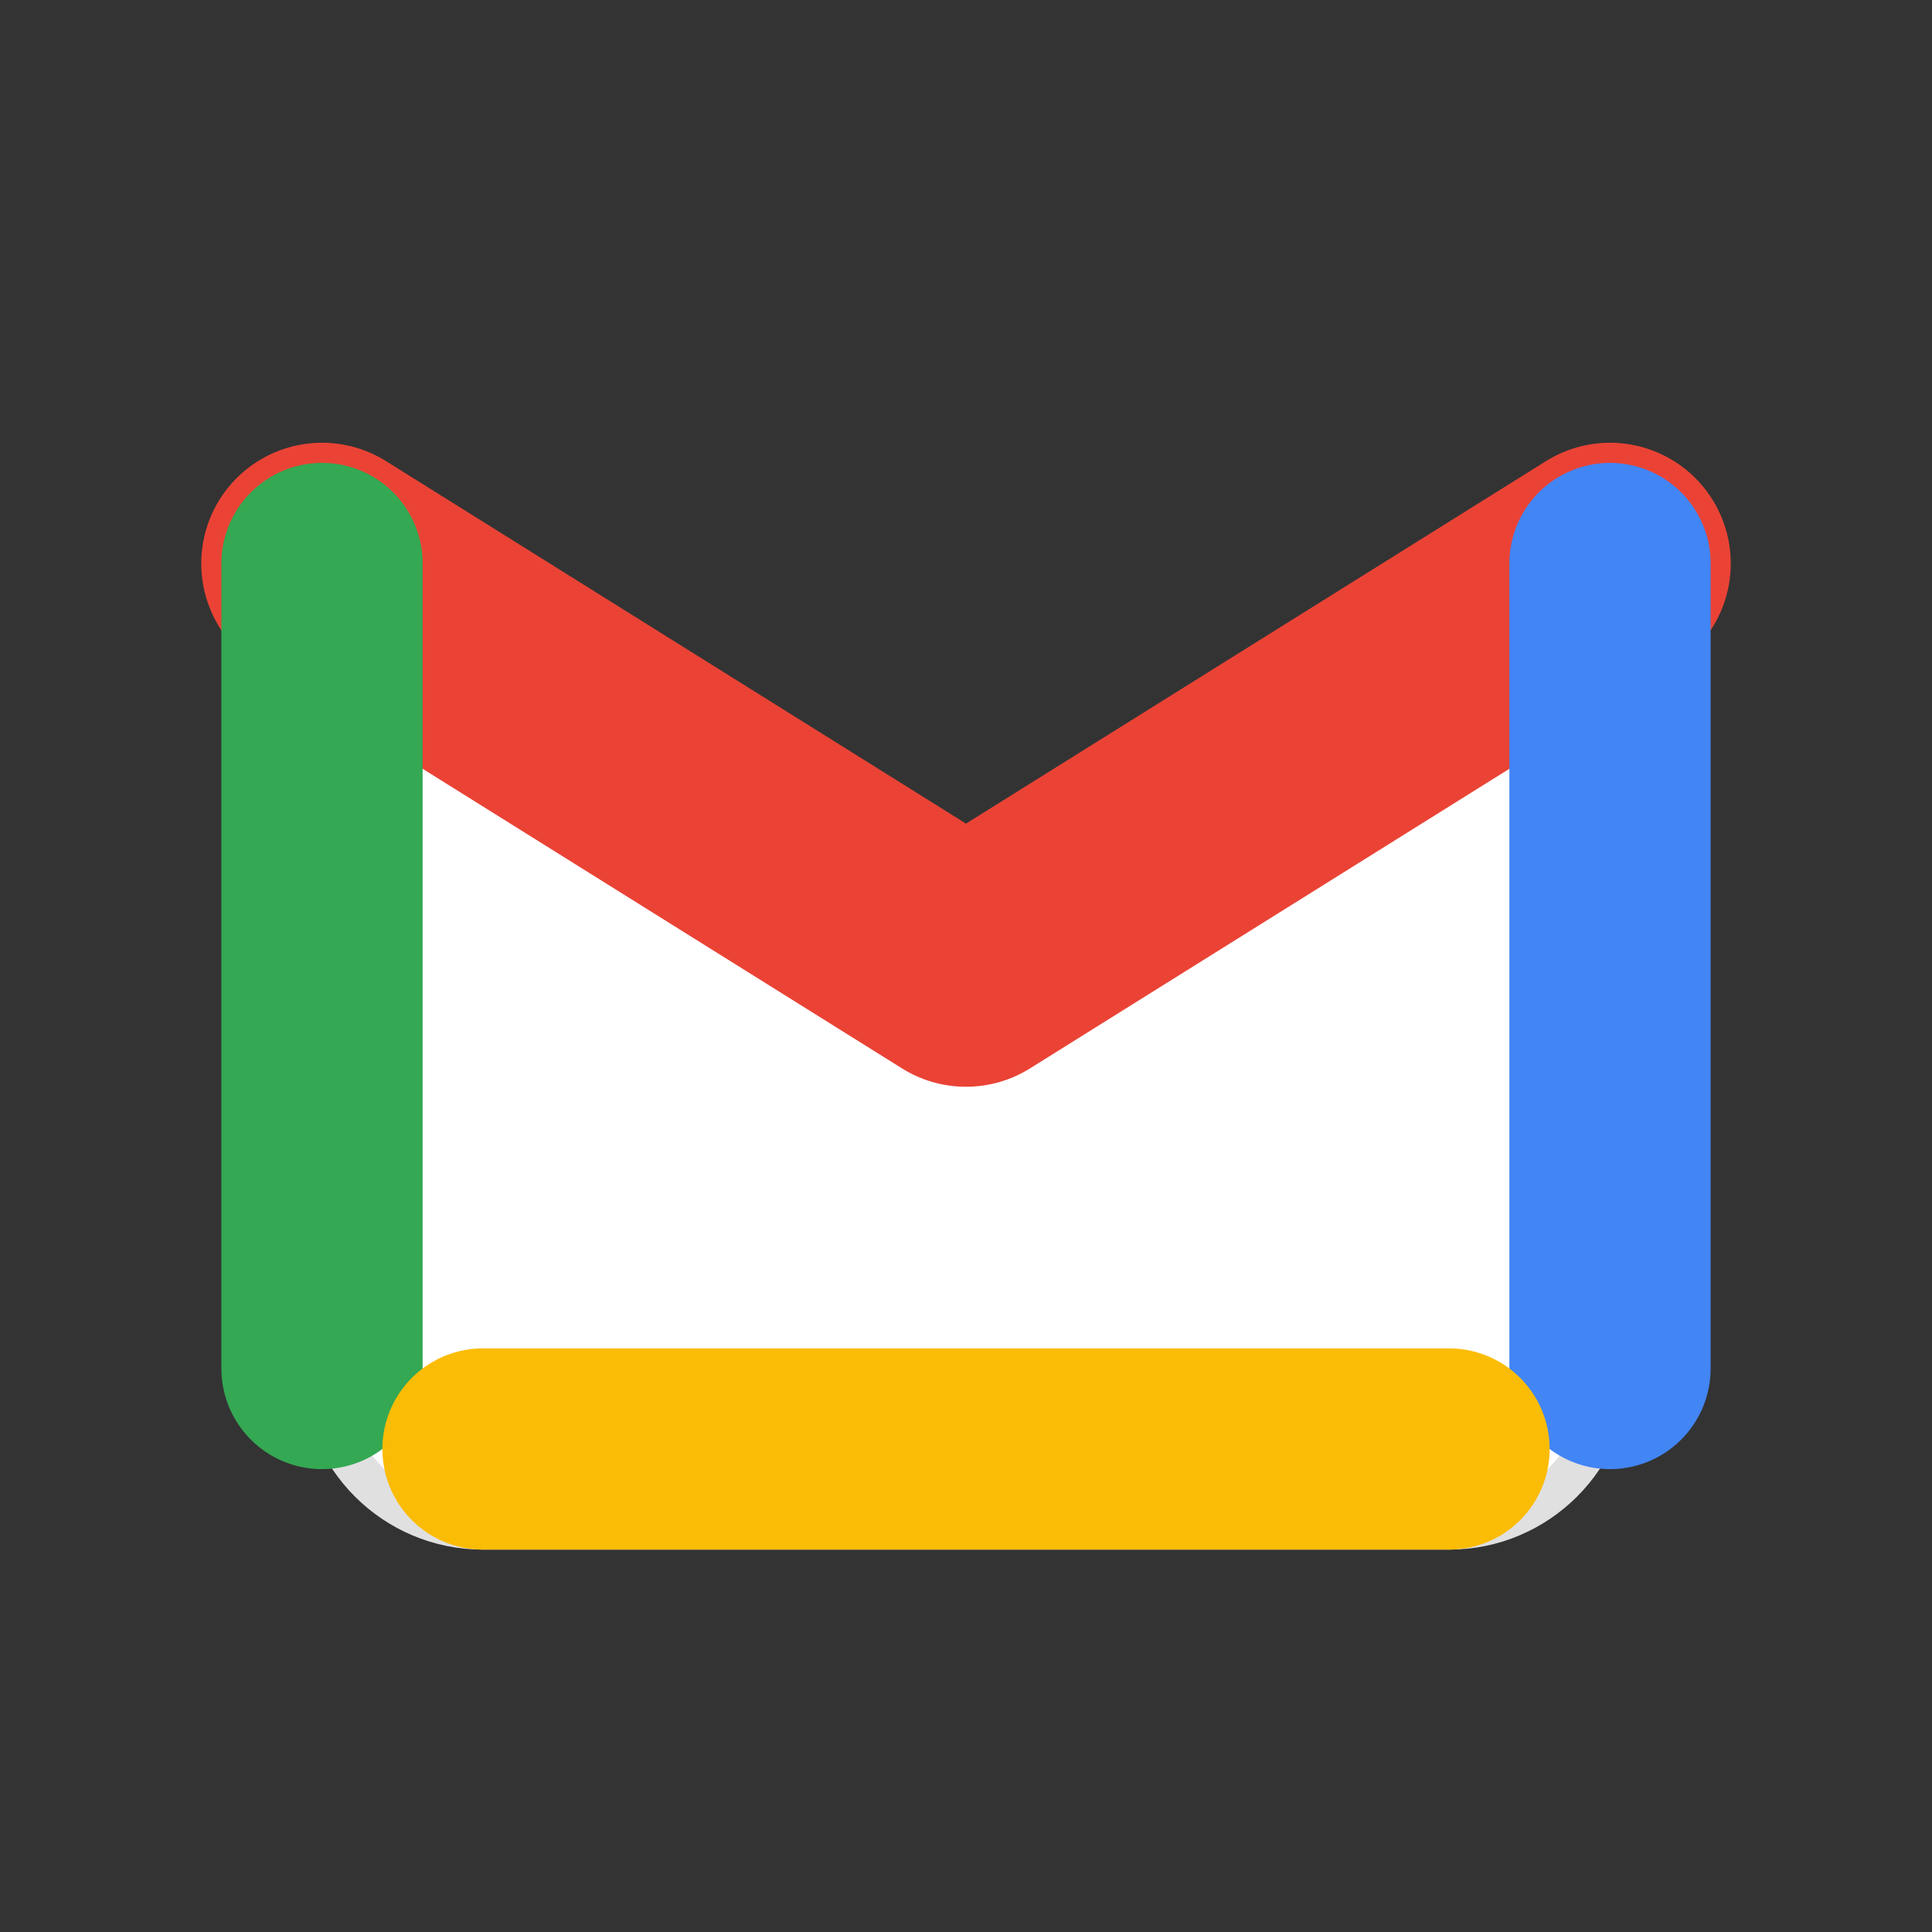 <svg width="96" height="96" viewBox="0 0 96 96" xmlns="http://www.w3.org/2000/svg" role="img" aria-labelledby="gmailTitle gmailDesc">
  <rect x="0" y="0" width="96" height="96" fill="#333333" stroke="none"/>
  <title id="gmailTitle">Gmail logo</title>
  <desc id="gmailDesc">Stylised envelope logo in Google colors</desc>
  <path d="M16 28L48 48L80 28V68C80 72.418 76.418 76 72 76H24C19.582 76 16 72.418 16 68V28Z" fill="#FFFFFF" stroke="#E0E0E0" stroke-width="2"/>
  <path d="M16 28L48 48L80 28" fill="none" stroke="#EA4335" stroke-width="12" stroke-linecap="round" stroke-linejoin="round"/>
  <path d="M16 28V68" stroke="#34A853" stroke-width="10" stroke-linecap="round"/>
  <path d="M80 28V68" stroke="#4285F4" stroke-width="10" stroke-linecap="round"/>
  <path d="M24 72H72" stroke="#FBBC05" stroke-width="10" stroke-linecap="round"/>
</svg>
